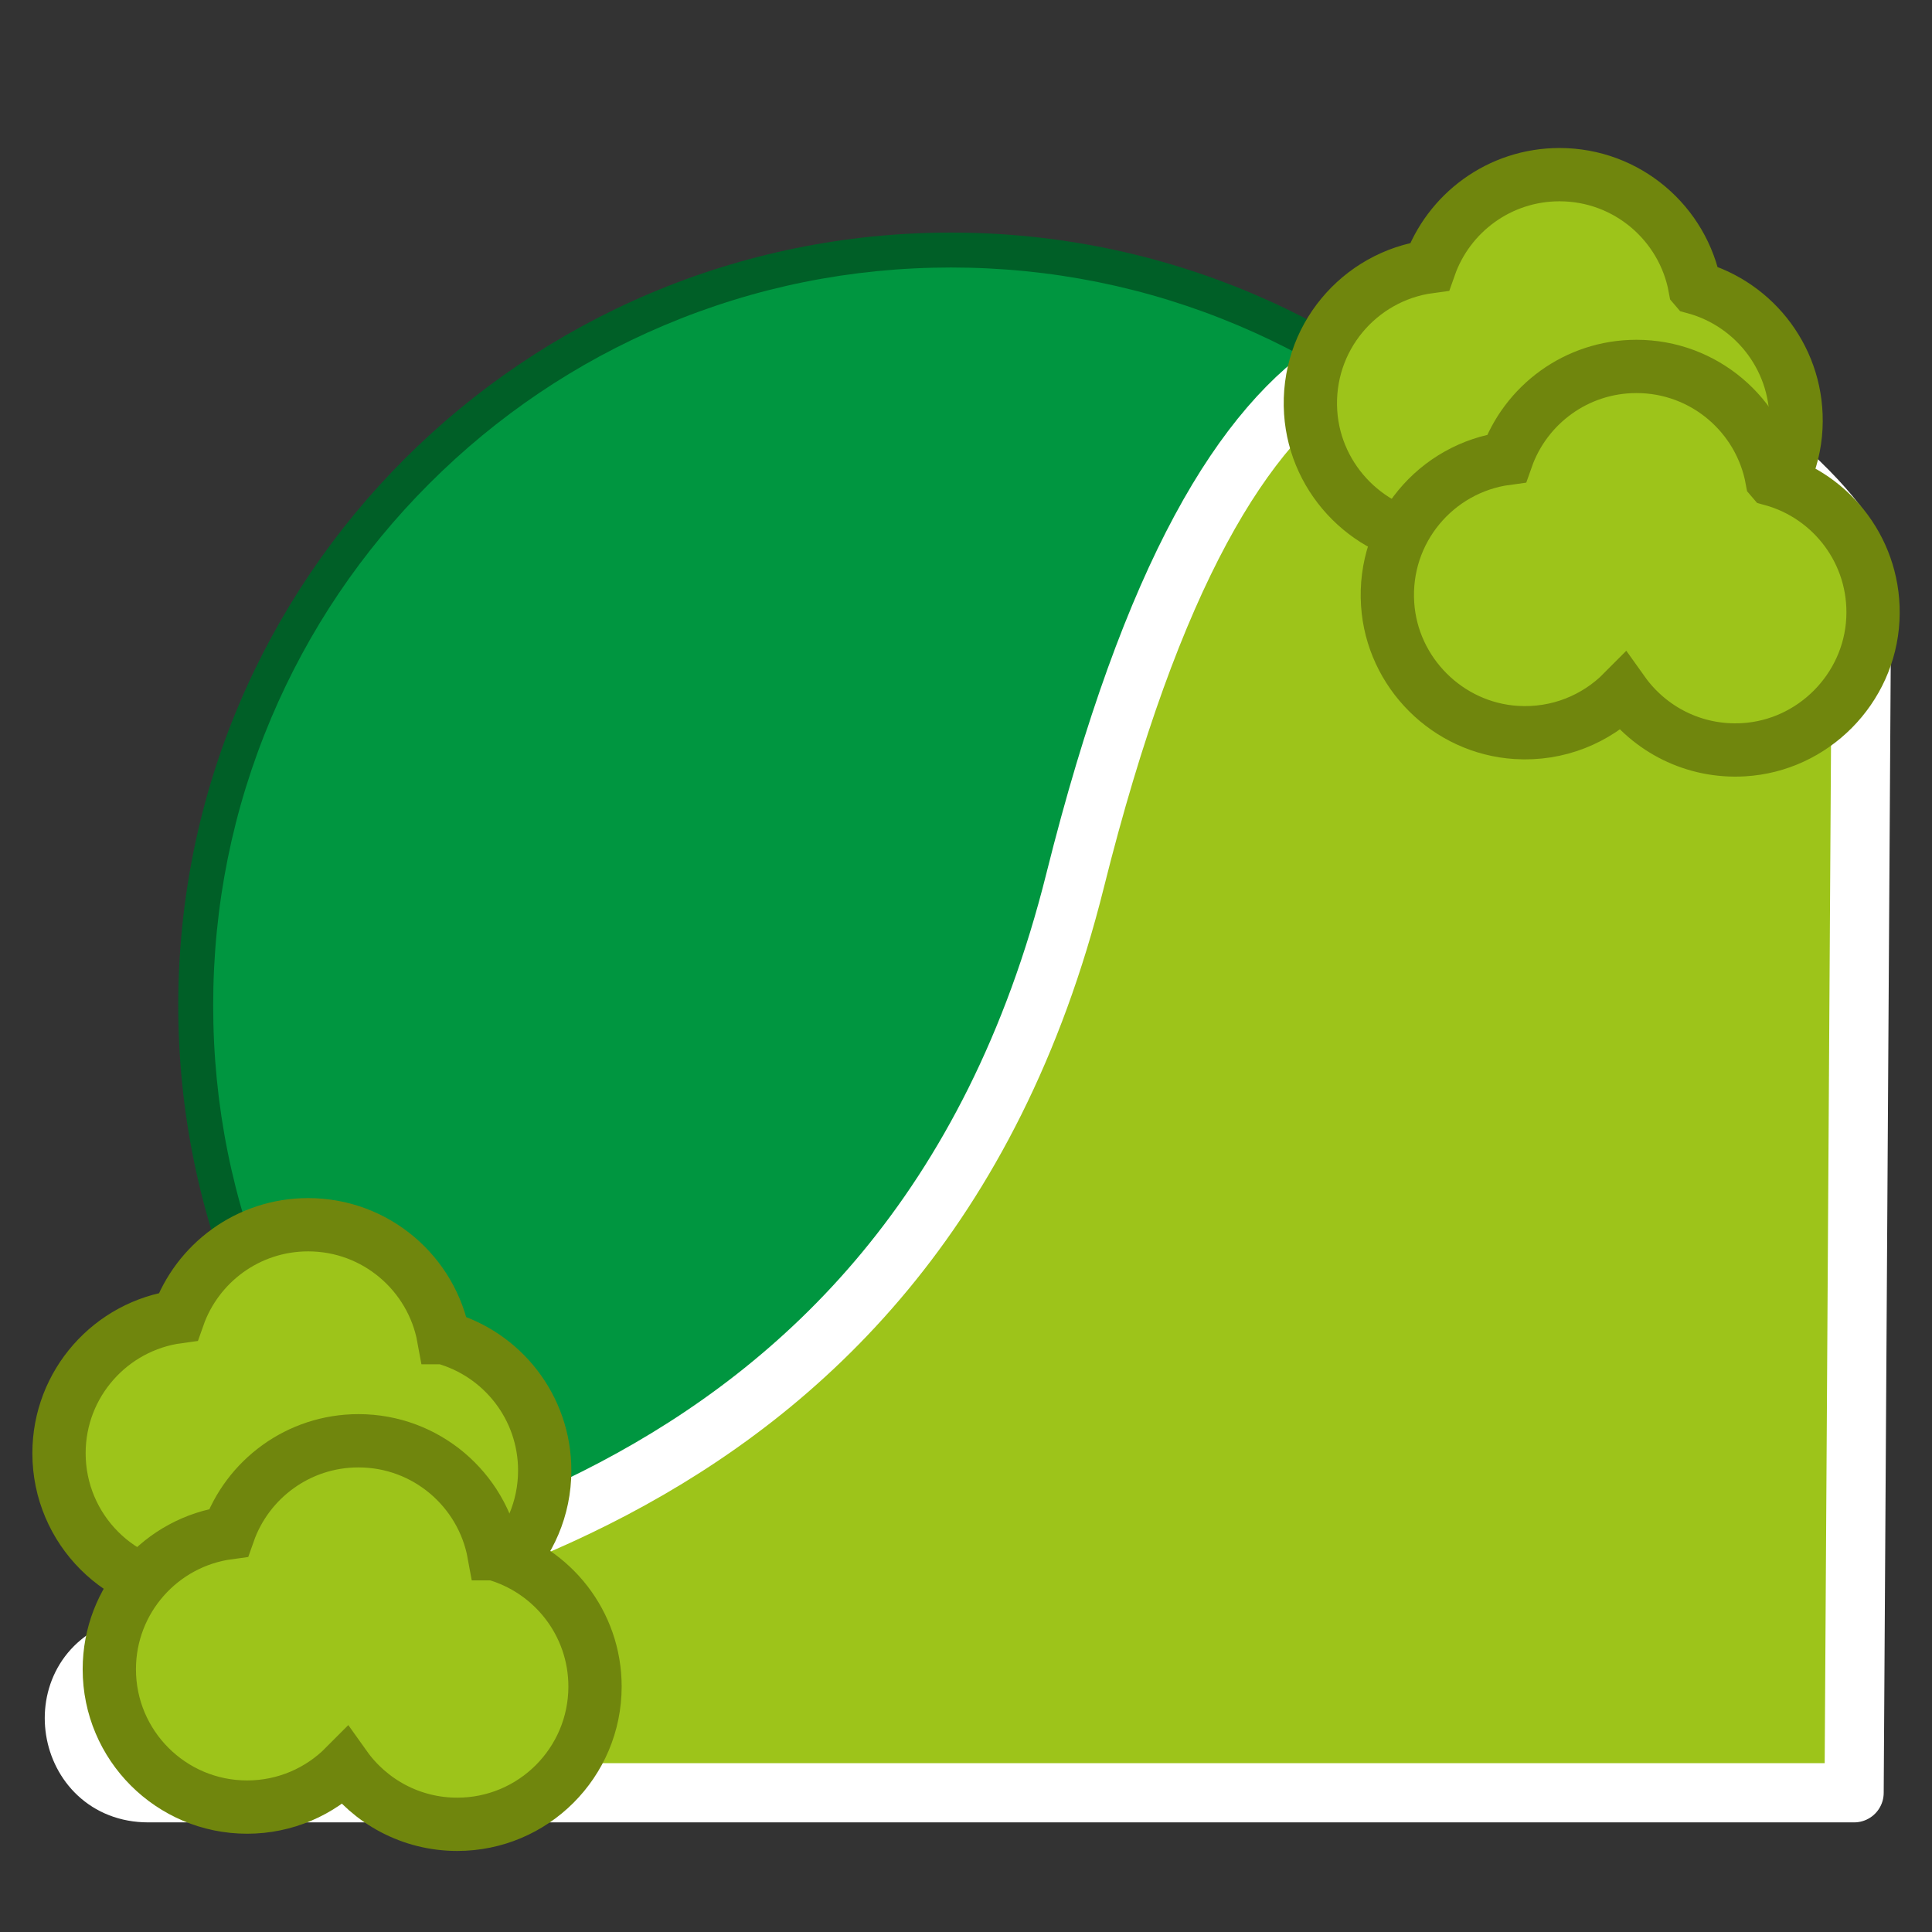 <?xml version="1.0" encoding="UTF-8"?>
<svg id="_5_szállásválasztó" data-name="5 szállásválasztó" xmlns="http://www.w3.org/2000/svg" viewBox="0 0 500 500">
  <rect x="0" y="0" width="500" height="500" fill="#333333" stroke="none"/>
  <defs>
    <style>
      .cls-1 {
        fill: #009640;
      }

      .cls-2 {
        fill: #005f27;
      }

      .cls-3 {
        stroke: #fff;
        stroke-linecap: round;
        stroke-linejoin: round;
        stroke-width: 15.32px;
      }

      .cls-3, .cls-4 {
        fill: #9dc41a;
      }

      .cls-4 {
        stroke: #70860d;
        stroke-miterlimit: 10;
        stroke-width: 13.79px;
      }
    </style>
  </defs>
  <g>
    <circle class="cls-1" cx="246.13" cy="260.19" r="195.48" transform="translate(-111.89 250.25) rotate(-45)"/>
    <path class="cls-2" d="m246.13,69.23c25.78,0,50.79,5.05,74.33,15,22.74,9.62,43.16,23.39,60.7,40.93s31.31,37.96,40.93,60.7c9.96,23.54,15,48.54,15,74.33s-5.05,50.79-15,74.33c-9.62,22.74-23.39,43.16-40.93,60.7s-37.96,31.31-60.7,40.93c-23.54,9.96-48.54,15-74.33,15s-50.79-5.05-74.33-15c-22.74-9.62-43.16-23.39-60.7-40.93-17.54-17.54-31.31-37.96-40.93-60.7-9.96-23.54-15-48.54-15-74.33s5.05-50.79,15-74.33c9.62-22.74,23.39-43.16,40.93-60.7,17.54-17.54,37.96-31.31,60.7-40.93,23.54-9.96,48.54-15,74.33-15m0-9.04c-110.46,0-200,89.54-200,200s89.54,200,200,200,200-89.54,200-200S356.59,60.19,246.13,60.19h0Z"/>
  </g>
  <path class="cls-3" d="m38.37,463.97h441.47s1.95-313.69,1.95-313.69c.83-16.86-42.65-49.07-58.27-55.45-49.81-20.34-105.44-26.29-145.29,133.08-42.89,171.57-193.85,181.83-245.79,198.79-20.67,6.75-15.82,37.27,5.93,37.27Z"/>
  <path class="cls-4" d="m438.67,74.43c-3.03-16.62-17.57-29.23-35.07-29.23-15.54,0-28.75,9.94-33.63,23.81-18.19,2.45-32.03,18.61-30.77,37.74,1.17,17.72,15.55,32.06,33.27,33.18,10.81.68,20.67-3.46,27.63-10.48,6.85,9.62,18.35,15.71,31.23,14.95,17.98-1.06,32.53-15.75,33.45-33.73.88-17.21-10.46-31.91-26.1-36.23Z"/>
  <path class="cls-4" d="m458.59,124.06c-3.03-16.62-17.57-29.23-35.07-29.23-15.54,0-28.75,9.94-33.63,23.81-18.19,2.45-32.03,18.61-30.77,37.74,1.17,17.72,15.55,32.06,33.27,33.18,10.81.68,20.67-3.46,27.63-10.48,6.85,9.62,18.35,15.71,31.23,14.95,17.98-1.06,32.53-15.75,33.45-33.73.88-17.21-10.46-31.91-26.1-36.23Z"/>
  <path class="cls-4" d="m114.82,346.19c-3.03-16.62-17.57-29.23-35.07-29.23-15.54,0-28.75,9.94-33.63,23.81-17.42,2.35-30.85,17.27-30.85,35.33,0,19.69,15.97,35.66,35.66,35.66,9.9,0,18.86-4.04,25.32-10.55,6.46,9.08,17.07,15.01,29.06,15.01,19.69,0,35.66-15.97,35.66-35.66,0-16.4-11.07-30.2-26.15-34.37Z"/>
  <path class="cls-4" d="m127.84,402.1c-3.03-16.62-17.57-29.23-35.07-29.23-15.54,0-28.75,9.94-33.63,23.81-17.42,2.35-30.85,17.27-30.85,35.33,0,19.69,15.97,35.66,35.66,35.66,9.9,0,18.86-4.04,25.32-10.55,6.46,9.08,17.07,15.01,29.06,15.01,19.69,0,35.66-15.97,35.66-35.66,0-16.4-11.07-30.2-26.15-34.37Z"/>
</svg>